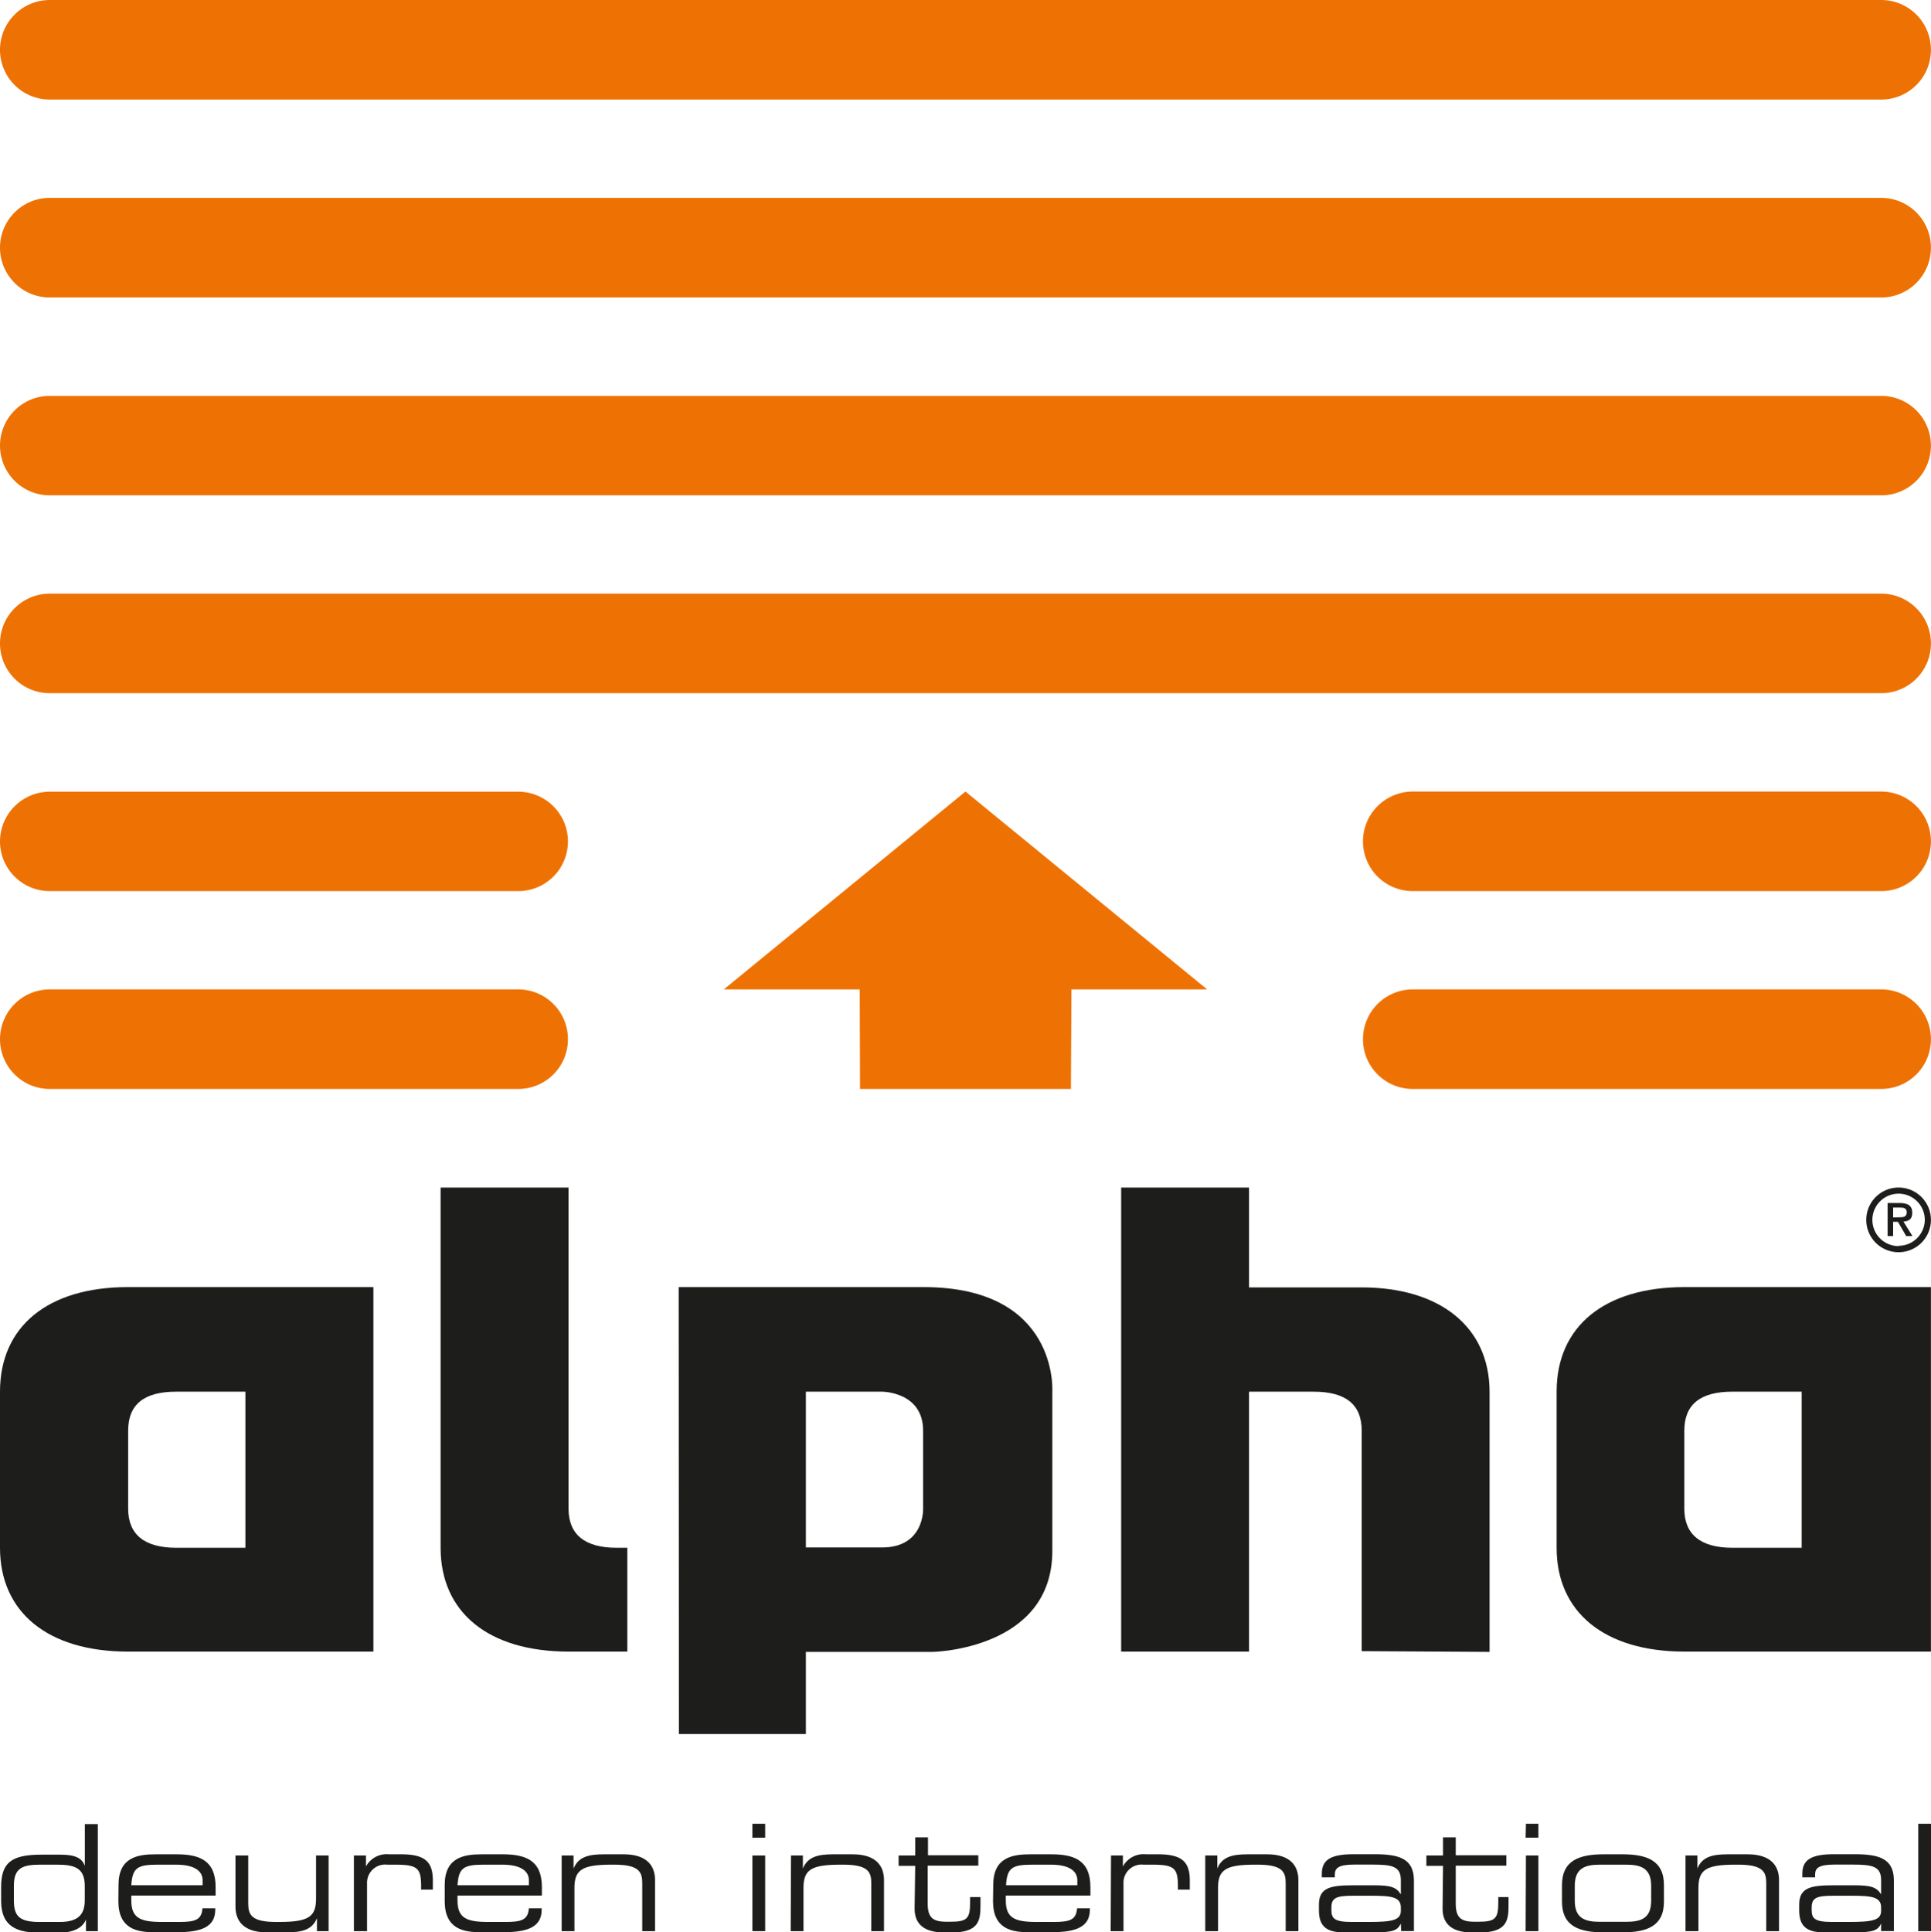 <svg xmlns="http://www.w3.org/2000/svg" viewBox="0 0 258.57 258.72">
  <title>alpha_deuren</title>
  <g style="isolation: isolate">
    <g id="a28e7137-7f34-4503-896f-0f2f82fcef90" data-name="Layer 1">
      <g style="mix-blend-mode: multiply">
        <path d="M13.1,258.56H11.51V257h0c-.49,1.24-1.88,1.77-3.67,1.77H5.41c-3.09,0-5.26-.77-5.26-4.27v-1.79c0-3.23,1.25-4.39,5.36-4.39H8.12c1.94,0,2.88.46,3.24,1.51h0v-5.6H13.1ZM1.86,254.43c0,2,.61,2.9,3.4,2.9H8c2.54,0,3.35-1.07,3.35-2.92v-1.92c0-2.43-1.41-2.83-3.71-2.83H5.37c-2.34,0-3.51.44-3.51,2.79Z" style="fill: #1d1d1b"/>
        <path d="M15.87,252.37c0-3.68,2.54-4.1,5-4.1h2.74c3.06,0,5.26.78,5.26,4.39v1.14H17.58v.63c0,2.31,1.11,2.9,4.09,2.9H24c2.14,0,3-.28,3.11-1.83h1.71v.2c0,2.33-1.92,3-5.1,3h-3.1c-2.23,0-4.77-.41-4.77-4.15Zm11.26-.64c0-1-.77-2.07-3.55-2.07h-2.5c-2.71,0-3.34.44-3.5,2.75h9.55Z" style="fill: #1d1d1b"/>
        <path d="M42.44,256.82h0c-.64,1.57-2,1.9-4.09,1.9H35.74c-3.2,0-4.21-1.61-4.21-3.43v-6.86h1.71v6.44c0,1.49.42,2.46,3.73,2.46h.44c4,0,4.91-.75,4.91-3.14v-5.76H44v10.13H42.44Z" style="fill: #1d1d1b"/>
        <path d="M47.39,248.43H49v1.47h0a3.17,3.17,0,0,1,3.1-1.63h1.61c3.2,0,4.25,1,4.25,3.52V253H56.39v-.44c0-2.5-.52-2.9-3.56-2.9h-1a2.42,2.42,0,0,0-2.68,2.47v6.43H47.39Z" style="fill: #1d1d1b"/>
        <path d="M59.55,252.37c0-3.68,2.55-4.1,5-4.1h2.74c3.06,0,5.27.78,5.27,4.39v1.14H61.26v.63c0,2.31,1.11,2.9,4.09,2.9H67.7c2.14,0,3-.28,3.12-1.83h1.71v.2c0,2.33-1.93,3-5.11,3h-3.1c-2.22,0-4.77-.41-4.77-4.15Zm11.27-.64c0-1-.78-2.07-3.56-2.07h-2.5c-2.7,0-3.34.44-3.5,2.75h9.56Z" style="fill: #1d1d1b"/>
        <path d="M75.21,248.43H76.8v1.75h0c.64-1.57,2-1.91,4.1-1.91H83.5c3.2,0,4.21,1.61,4.21,3.44v6.85H86v-6.43c0-1.49-.42-2.47-3.73-2.47h-.44c-4,0-4.91.76-4.91,3.14v5.76H75.21Z" style="fill: #1d1d1b"/>
        <path d="M100.75,244.18h1.71v1.87h-1.71Zm0,4.25h1.71v10.13h-1.71Z" style="fill: #1d1d1b"/>
        <path d="M105.92,248.43h1.59v1.75h0c.63-1.57,2-1.91,4.09-1.91h2.56c3.2,0,4.21,1.61,4.21,3.44v6.85h-1.7v-6.43c0-1.49-.42-2.47-3.74-2.47h-.44c-4,0-4.9.76-4.9,3.14v5.76h-1.71Z" style="fill: #1d1d1b"/>
        <path d="M122.55,249.82h-2.22v-1.39h2.22V246h1.71v2.4H131v1.39h-6.78v5.05c0,1.89.66,2.46,2.53,2.46h.53c2.27,0,2.62-.47,2.62-2.6V254h1.39v1.11c0,2-.19,3.63-3.89,3.63h-.93c-3.2,0-4-1.55-4-3.2Z" style="fill: #1d1d1b"/>
        <path d="M133,252.37c0-3.68,2.54-4.1,5-4.1h2.75c3.06,0,5.26.78,5.26,4.39v1.14H134.68v.63c0,2.31,1.11,2.9,4.09,2.9h2.34c2.15,0,3-.28,3.12-1.83h1.71v.2c0,2.33-1.93,3-5.11,3h-3.09c-2.23,0-4.77-.41-4.77-4.15Zm11.26-.64c0-1-.77-2.07-3.55-2.07h-2.51c-2.7,0-3.34.44-3.49,2.75h9.55Z" style="fill: #1d1d1b"/>
        <path d="M148.77,248.43h1.59v1.47h0a3.15,3.15,0,0,1,3.1-1.63h1.6c3.2,0,4.26,1,4.26,3.52V253h-1.59v-.44c0-2.5-.52-2.9-3.56-2.9h-1.05a2.42,2.42,0,0,0-2.68,2.47v6.43h-1.71Z" style="fill: #1d1d1b"/>
        <path d="M161.39,248.43H163v1.75h0c.63-1.57,2-1.91,4.09-1.91h2.56c3.2,0,4.21,1.61,4.21,3.44v6.85h-1.7v-6.43c0-1.49-.42-2.47-3.74-2.47H168c-4,0-4.9.76-4.9,3.14v5.76h-1.71Z" style="fill: #1d1d1b"/>
        <path d="M187.58,257.55h0c-.46.91-1,1.17-3.62,1.17h-4.09c-2.58,0-3.26-1.13-3.26-3V255c0-2.31,1.63-2.58,4.61-2.58h2.74c2.23,0,3,.23,3.62,1.21h0v-1.91c0-1.83-1.16-2.07-3.78-2.07h-2.5c-2.15,0-2.56.52-2.56,1.35v.36H177v-.49c0-1.85,1.17-2.61,4.23-2.61H184c3.18,0,5.33.48,5.33,3.5v6.79h-1.71Zm0-2.16c0-1.39-1.23-1.57-3.86-1.57H181.1c-2.2,0-2.82.31-2.82,1.59v.31c0,1.14.4,1.61,2.74,1.61h2.27c3.09,0,4.29-.22,4.29-1.49Z" style="fill: #1d1d1b"/>
        <path d="M193.23,249.82H191v-1.39h2.23V246h1.7v2.4h6.78v1.39h-6.78v5.05c0,1.89.66,2.46,2.53,2.46H198c2.27,0,2.63-.47,2.63-2.6V254H202v1.11c0,2-.2,3.63-3.9,3.63h-.93c-3.2,0-4-1.55-4-3.2Z" style="fill: #1d1d1b"/>
        <path d="M204.33,244.18H206v1.87h-1.71Zm0,4.25H206v10.13h-1.71Z" style="fill: #1d1d1b"/>
        <path d="M209.16,252.39c0-3.34,2.37-4.12,5.61-4.12h2.44c3.24,0,5.6.78,5.6,4.12v2.22c0,3.34-2.36,4.11-5.6,4.11h-2.44c-3.24,0-5.61-.77-5.61-4.11Zm11.94.1c0-2.37-1.39-2.83-3.37-2.83h-3.48c-2,0-3.38.46-3.38,2.83v2c0,2.37,1.39,2.82,3.38,2.82h3.48c2,0,3.37-.45,3.37-2.82Z" style="fill: #1d1d1b"/>
        <path d="M225.7,248.43h1.59v1.75h0c.63-1.57,2-1.91,4.09-1.91H234c3.2,0,4.22,1.61,4.22,3.44v6.85h-1.71v-6.43c0-1.49-.42-2.47-3.74-2.47h-.44c-4,0-4.9.76-4.9,3.14v5.76H225.7Z" style="fill: #1d1d1b"/>
        <path d="M251.89,257.55h0c-.46.91-1,1.17-3.62,1.17h-4.09c-2.58,0-3.26-1.13-3.26-3V255c0-2.31,1.63-2.58,4.61-2.58h2.74c2.23,0,3,.23,3.62,1.21h0v-1.91c0-1.83-1.15-2.07-3.78-2.07h-2.5c-2.15,0-2.56.52-2.56,1.35v.36h-1.71v-.49c0-1.85,1.17-2.61,4.23-2.61h2.7c3.18,0,5.33.48,5.33,3.5v6.79h-1.71Zm0-2.16c0-1.39-1.23-1.57-3.86-1.57h-2.62c-2.2,0-2.82.31-2.82,1.59v.31c0,1.14.4,1.61,2.74,1.61h2.27c3.1,0,4.29-.22,4.29-1.49Z" style="fill: #1d1d1b"/>
        <path d="M256.86,244.18h1.71v14.38h-1.71Z" style="fill: #1d1d1b"/>
      </g>
      <g style="mix-blend-mode: multiply">
        <path d="M50,172.33v48.8H17.13C6.45,221.13,0,215.89,0,207.23v-20.9c0-8.77,6.45-14,17.13-14Zm-26.41,14c-4.25,0-6.43,1.67-6.43,5.22V202c0,3.45,2.18,5.23,6.43,5.23h9.27v-20.9Z" style="fill: #1d1d1b"/>
        <path d="M258.56,172.33v48.8h-33c-10.67,0-17.12-5.24-17.12-13.9v-20.9c0-8.77,6.45-14,17.12-14Zm-26.59,14c-4.24,0-6.43,1.67-6.43,5.22V202c0,3.45,2.19,5.23,6.43,5.23h9.28v-20.9Z" style="fill: #1d1d1b"/>
        <path d="M59,159H76.13v43c0,3.45,2.18,5.23,6.43,5.23H84v13.9H76.13c-10.71,0-17.13-5.24-17.13-13.9Z" style="fill: #1d1d1b"/>
        <path d="M182.34,221.07V191.55c0-3.55-2.2-5.22-6.45-5.22h-8.64v34.8H150.13V159h17.12v13.37h15.09c10.41,0,17.12,5.23,17.12,14v34.8Z" style="fill: #1d1d1b"/>
        <path d="M107.91,186.33h10.2s5.5,0,5.5,5.22V202s.2,5.19-5.5,5.19h-10.2Zm-17,45.84h17v-11h17s16-.29,16-13.51V186.33s.91-14-17.24-14H90.88Z" style="fill: #1d1d1b"/>
      </g>
      <g>
        <path d="M252.76,161.07h1.63c1.09,0,1.67.37,1.67,1.3s-.5,1.12-1.18,1.19l1.21,1.94h-.84l-1.11-1.91h-.64v1.91h-.74Zm1.62,1.91c.52,0,.94-.07.94-.67s-.49-.63-.93-.63h-.89V163Z" style="fill: #1d1d1b"/>
        <path d="M254.24,159a4.33,4.33,0,1,0,4.32,4.33A4.33,4.33,0,0,0,254.24,159Zm0,7.84a3.51,3.51,0,1,1,3.5-3.51A3.51,3.51,0,0,1,254.24,166.8Z" style="fill: #1d1d1b"/>
      </g>
      <path d="M258.56,139.14a6.65,6.65,0,0,1-6.66,6.66H189.16a6.66,6.66,0,0,1-6.65-6.66h0a6.67,6.67,0,0,1,6.65-6.67H251.9a6.66,6.66,0,0,1,6.66,6.67Z" style="fill: #ee7203"/>
      <path d="M258.56,112.64a6.65,6.65,0,0,1-6.66,6.67H189.16a6.66,6.66,0,0,1-6.65-6.67h0a6.67,6.67,0,0,1,6.65-6.66H251.9a6.66,6.66,0,0,1,6.66,6.66Z" style="fill: #ee7203"/>
      <polygon points="143.47 132.47 161.64 132.47 129.28 105.98 96.92 132.47 115.12 132.47 115.16 145.8 143.4 145.8 143.47 132.47" style="fill: #ee7203"/>
      <path d="M76.05,139.14a6.65,6.65,0,0,1-6.66,6.66H6.65A6.66,6.66,0,0,1,0,139.14H0a6.67,6.67,0,0,1,6.65-6.67H69.39a6.66,6.66,0,0,1,6.66,6.67Z" style="fill: #ee7203"/>
      <path d="M76.05,112.64a6.65,6.65,0,0,1-6.66,6.67H6.65A6.66,6.66,0,0,1,0,112.64H0A6.67,6.67,0,0,1,6.65,106H69.39a6.66,6.66,0,0,1,6.66,6.66Z" style="fill: #ee7203"/>
      <path d="M258.56,86.15a6.65,6.65,0,0,1-6.66,6.66H6.65A6.66,6.66,0,0,1,0,86.15H0a6.67,6.67,0,0,1,6.65-6.67H251.9a6.66,6.66,0,0,1,6.66,6.67Z" style="fill: #ee7203"/>
      <path d="M258.56,59.65a6.65,6.65,0,0,1-6.66,6.67H6.65A6.66,6.66,0,0,1,0,59.65H0A6.67,6.67,0,0,1,6.65,53H251.9a6.66,6.66,0,0,1,6.66,6.66Z" style="fill: #ee7203"/>
      <path d="M258.56,33.16a6.66,6.66,0,0,1-6.66,6.67H6.65A6.67,6.67,0,0,1,0,33.16H0a6.67,6.67,0,0,1,6.65-6.67H251.9a6.66,6.66,0,0,1,6.66,6.67Z" style="fill: #ee7203"/>
      <path d="M258.56,6.66a6.65,6.65,0,0,1-6.66,6.67H6.65A6.66,6.66,0,0,1,0,6.66H0A6.67,6.67,0,0,1,6.65,0H251.9a6.66,6.66,0,0,1,6.66,6.66Z" style="fill: #ee7203"/>
    </g>
  </g>
</svg>
